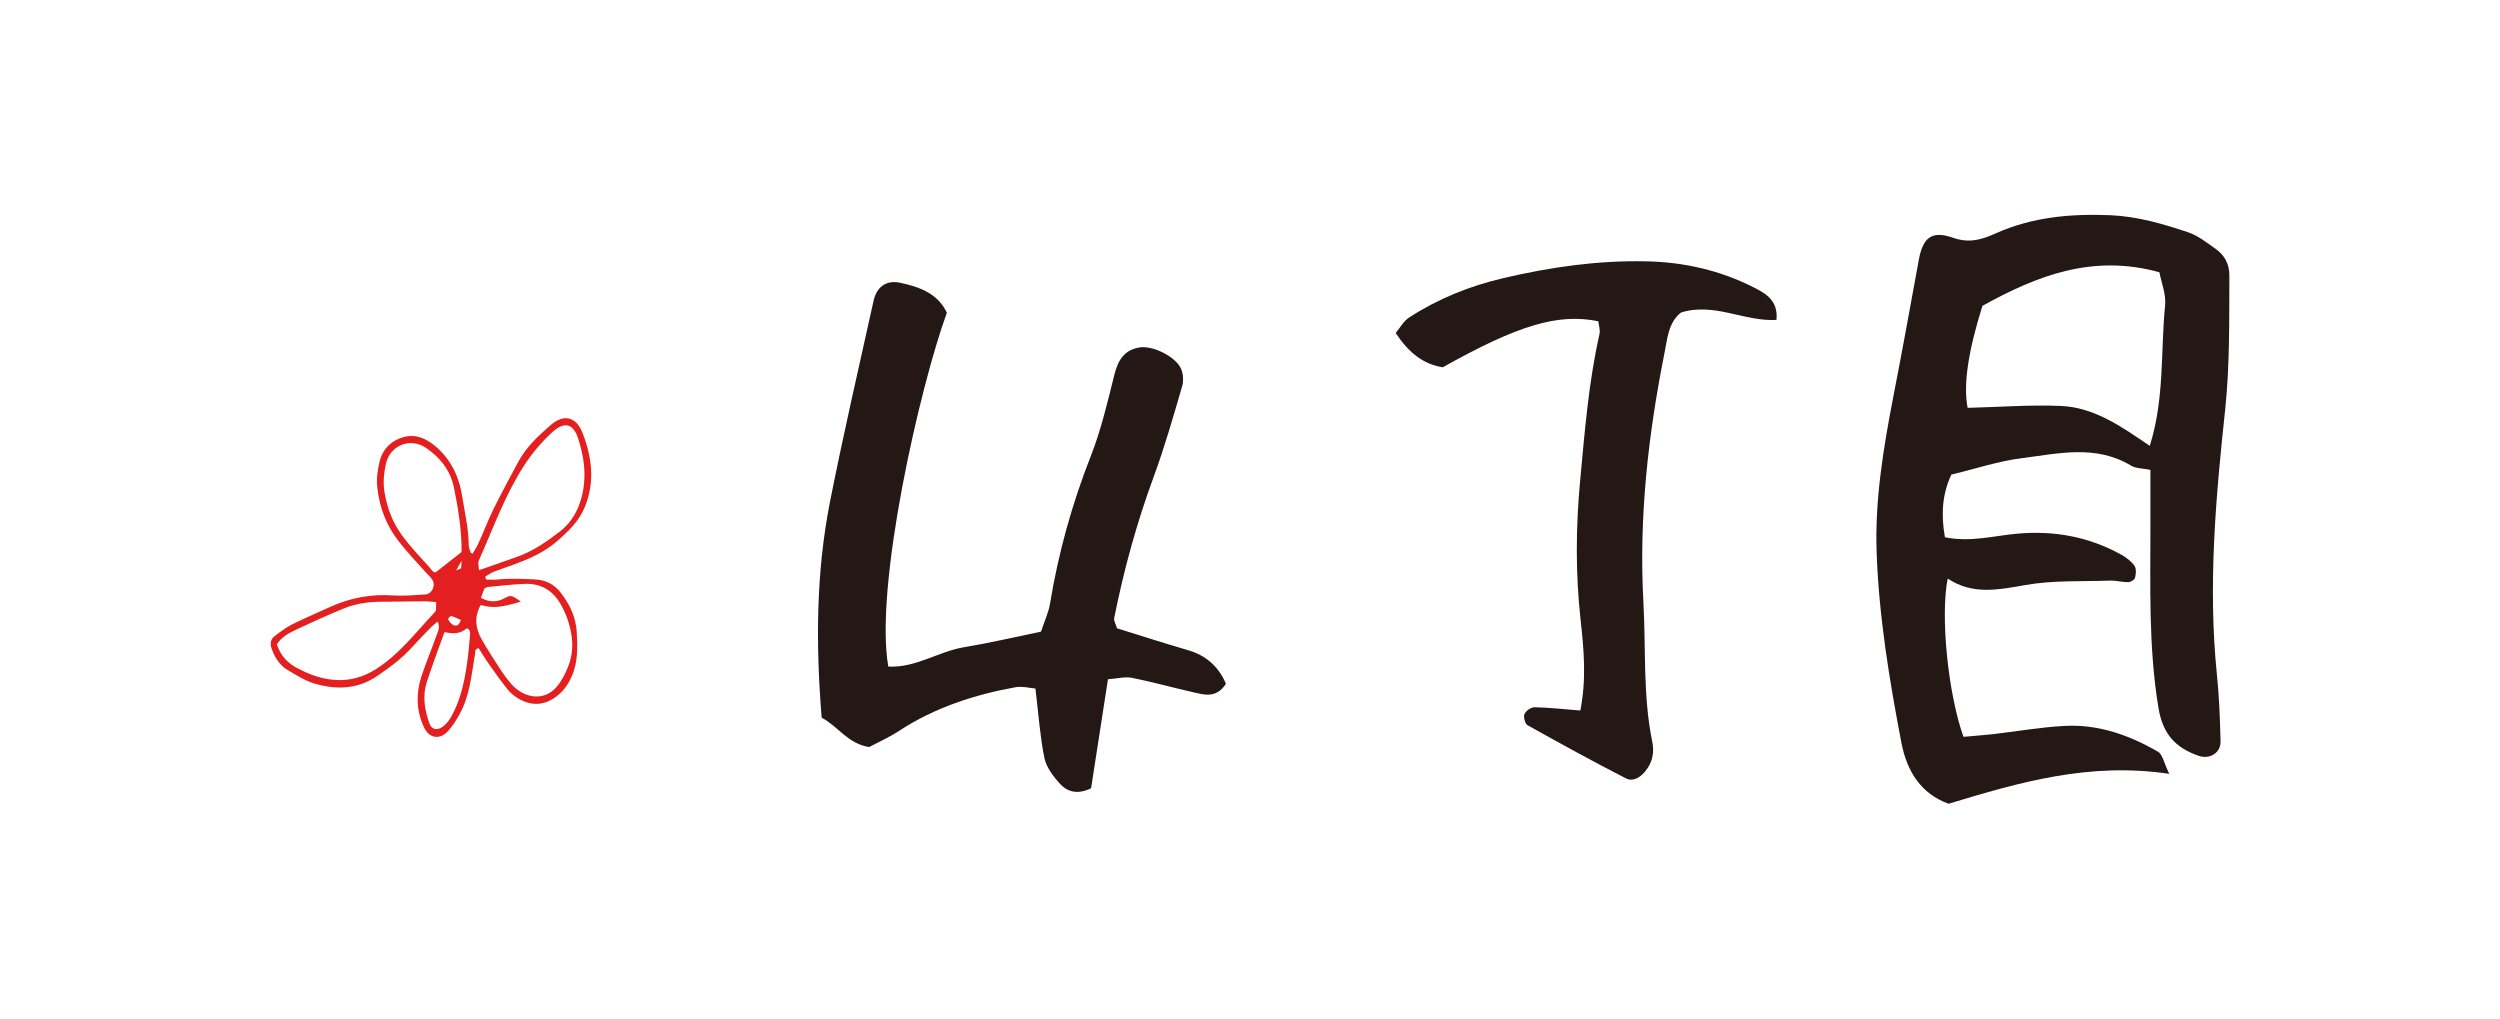 <?xml version="1.0" encoding="utf-8"?>
<!-- Generator: Adobe Illustrator 16.0.4, SVG Export Plug-In . SVG Version: 6.00 Build 0)  -->
<!DOCTYPE svg PUBLIC "-//W3C//DTD SVG 1.1//EN" "http://www.w3.org/Graphics/SVG/1.1/DTD/svg11.dtd">
<svg version="1.1" id="レイヤー_1" xmlns="http://www.w3.org/2000/svg" xmlns:xlink="http://www.w3.org/1999/xlink" x="0px"
	 y="0px" width="108px" height="44px" viewBox="0 0 108 44" enable-background="new 0 0 108 44" xml:space="preserve">
<g>
	<path fill="#E41F1F" d="M22.198,24.389c0.659-0.245,1.306-0.525,1.845-0.992c0.5-0.43,0.976-0.879,1.23-1.515
		c0.44-1.088,0.295-2.166-0.121-3.21c-0.262-0.658-0.795-0.808-1.363-0.309c-0.531,0.461-1.045,0.941-1.39,1.57
		c-0.376,0.694-0.749,1.389-1.098,2.097c-0.222,0.451-0.399,0.928-0.609,1.389c-0.078,0.175-0.182,0.336-0.278,0.504
		c-0.05-0.033-0.083-0.039-0.085-0.06c-0.029-0.102-0.08-0.204-0.08-0.306c-0.003-0.71-0.169-1.393-0.278-2.087
		c-0.123-0.826-0.453-1.551-1.081-2.123c-0.085-0.076-0.172-0.146-0.258-0.205c-0.351-0.251-0.738-0.381-1.18-0.266
		c-0.538,0.147-0.924,0.515-1.058,1.078c-0.091,0.387-0.142,0.77-0.086,1.173c0.098,0.826,0.391,1.577,0.896,2.232
		c0.358,0.469,0.773,0.896,1.165,1.34c0.101,0.113,0.225,0.214,0.304,0.342c0.164,0.25-0.006,0.616-0.301,0.639
		c-0.458,0.03-0.92,0.072-1.38,0.043c-0.966-0.069-1.876,0.105-2.753,0.507c-0.536,0.247-1.085,0.478-1.615,0.74
		c-0.271,0.139-0.521,0.326-0.76,0.511c-0.175,0.132-0.207,0.322-0.131,0.536c0.135,0.383,0.344,0.722,0.696,0.929
		c0.375,0.221,0.758,0.468,1.167,0.586c0.942,0.276,1.861,0.247,2.713-0.339c0.548-0.372,1.071-0.761,1.514-1.258
		c0.265-0.296,0.542-0.576,0.819-0.859c0.071-0.072,0.158-0.135,0.268-0.224c0.12,0.276-0.01,0.471-0.079,0.665
		c-0.202,0.579-0.445,1.146-0.633,1.729c-0.235,0.737-0.211,1.478,0.123,2.183c0.216,0.461,0.666,0.54,1.013,0.174
		c0.209-0.217,0.374-0.487,0.521-0.754c0.449-0.803,0.511-1.715,0.667-2.597c0.018-0.096-0.029-0.224,0.159-0.247
		c0.121,0.19,0.243,0.398,0.38,0.596c0.275,0.392,0.552,0.79,0.854,1.165c0.135,0.168,0.312,0.316,0.497,0.422
		c0.547,0.312,1.087,0.296,1.605-0.086c0.328-0.24,0.545-0.557,0.703-0.932c0.254-0.608,0.23-1.24,0.195-1.876
		c-0.005-0.096-0.019-0.188-0.034-0.28c-0.085-0.52-0.328-0.98-0.653-1.405c-0.276-0.365-0.654-0.557-1.126-0.579
		c-0.527-0.02-1.056-0.053-1.577,0.003c-0.174,0.02-0.349,0.003-0.523,0.003c-0.014-0.039-0.029-0.085-0.044-0.125
		c0.127-0.072,0.245-0.161,0.373-0.214C21.613,24.588,21.912,24.496,22.198,24.389 M18.833,26.349
		c-0.003,0.043-0.034,0.079-0.065,0.112c-0.806,0.859-1.519,1.811-2.537,2.452c-0.873,0.55-1.766,0.586-2.707,0.257
		c-0.206-0.068-0.402-0.168-0.597-0.263c-0.455-0.218-0.794-0.54-0.968-1.073c0.221-0.336,0.538-0.494,0.852-0.643
		c0.677-0.315,1.352-0.625,2.041-0.905c0.487-0.2,1.009-0.282,1.537-0.289c0.657-0.007,1.313-0.017,1.969-0.021
		c0.15,0,0.298,0.021,0.481,0.033C18.839,26.142,18.847,26.247,18.833,26.349 M18.819,24.727c-0.12,0.01-0.199-0.148-0.295-0.251
		c-0.396-0.438-0.806-0.868-1.153-1.345c-0.409-0.551-0.647-1.184-0.76-1.868c-0.069-0.418-0.027-0.826,0.062-1.237
		c0.165-0.737,1.012-1.182,1.761-0.658c0.078,0.056,0.151,0.11,0.222,0.169c0.482,0.394,0.83,0.899,0.954,1.522
		c0.182,0.899,0.331,1.811,0.331,2.732c-0.003,0.045-0.022,0.086-0.019,0.072c-0.133,0.104-0.261,0.204-0.389,0.303
		C19.299,24.351,19.068,24.528,18.819,24.727 M19.904,26.78c-0.059,0.228-0.175,0.283-0.312,0.224
		c-0.088-0.036-0.16-0.132-0.215-0.214c-0.046-0.065,0.065-0.194,0.14-0.175C19.638,26.658,19.754,26.718,19.904,26.78
		 M19.708,24.641l0.229-0.418l-0.012,0.326L19.708,24.641z M20.305,27.429c-0.034,0.392-0.066,0.783-0.121,1.172
		c-0.106,0.761-0.255,1.508-0.607,2.202c-0.116,0.237-0.256,0.458-0.479,0.609c-0.22,0.151-0.445,0.105-0.538-0.139
		c-0.217-0.586-0.317-1.194-0.125-1.801c0.229-0.707,0.494-1.402,0.767-2.166c0.394,0.093,0.711,0.066,0.96-0.164
		C20.328,27.201,20.312,27.327,20.305,27.429 M21.076,25.358c0.521-0.05,1.042-0.112,1.563-0.135
		c0.693-0.03,1.219,0.253,1.576,0.868c0.194,0.33,0.327,0.676,0.413,1.037c0.053,0.228,0.088,0.461,0.095,0.705
		c0.011,0.586-0.203,1.125-0.505,1.609c-0.603,0.968-1.581,0.711-2.106,0.135c-0.158-0.178-0.306-0.372-0.439-0.572
		c-0.297-0.458-0.6-0.915-0.867-1.39c-0.253-0.454-0.342-0.938-0.037-1.484c0.365,0.118,0.691,0.105,1.015,0.043
		c0.241-0.043,0.476-0.115,0.719-0.185c-0.402-0.276-0.42-0.3-0.7-0.148c-0.093,0.05-0.186,0.086-0.275,0.109
		c-0.241,0.059-0.482,0.022-0.752-0.125c0.056-0.155,0.106-0.29,0.149-0.402c0.003-0.003,0.006-0.003,0.01-0.006
		C20.997,25.388,21.034,25.361,21.076,25.358 M20.691,24.634c-0.007-0.175-0.049-0.314-0.01-0.411
		c0.617-1.38,1.125-2.812,1.945-4.089c0.347-0.541,0.759-1.025,1.226-1.458c0.521-0.476,0.91-0.396,1.127,0.273
		c0.299,0.933,0.396,1.893,0.047,2.841c-0.168,0.457-0.428,0.849-0.826,1.162c-0.592,0.456-1.198,0.877-1.917,1.122
		C21.772,24.252,21.259,24.437,20.691,24.634"/>
	<path fill="none" d="M22.198,24.389c0.659-0.245,1.306-0.525,1.845-0.992c0.5-0.43,0.976-0.879,1.23-1.515
		c0.44-1.088,0.295-2.166-0.121-3.21c-0.262-0.658-0.795-0.808-1.363-0.309c-0.531,0.461-1.045,0.941-1.39,1.57
		c-0.376,0.694-0.749,1.389-1.098,2.097c-0.222,0.451-0.399,0.928-0.609,1.389c-0.078,0.175-0.182,0.336-0.278,0.504
		c-0.05-0.033-0.083-0.039-0.085-0.06c-0.029-0.102-0.08-0.204-0.08-0.306c-0.003-0.71-0.169-1.393-0.278-2.087
		c-0.123-0.826-0.453-1.551-1.081-2.123c-0.085-0.076-0.172-0.146-0.258-0.205c-0.351-0.251-0.738-0.381-1.18-0.266
		c-0.538,0.147-0.924,0.515-1.058,1.078c-0.091,0.387-0.142,0.77-0.086,1.173c0.098,0.826,0.391,1.577,0.896,2.232
		c0.358,0.469,0.773,0.896,1.165,1.34c0.101,0.113,0.225,0.214,0.304,0.342c0.164,0.25-0.006,0.616-0.301,0.639
		c-0.458,0.03-0.92,0.072-1.38,0.043c-0.966-0.069-1.876,0.105-2.753,0.507c-0.536,0.247-1.085,0.478-1.615,0.74
		c-0.271,0.139-0.521,0.326-0.76,0.511c-0.175,0.132-0.207,0.322-0.131,0.536c0.135,0.383,0.344,0.722,0.696,0.929
		c0.375,0.221,0.758,0.468,1.167,0.586c0.942,0.276,1.861,0.247,2.713-0.339c0.548-0.372,1.071-0.761,1.514-1.258
		c0.265-0.296,0.542-0.576,0.819-0.859c0.071-0.072,0.158-0.135,0.268-0.224c0.12,0.276-0.01,0.471-0.079,0.665
		c-0.202,0.579-0.445,1.146-0.633,1.729c-0.235,0.737-0.211,1.478,0.123,2.183c0.216,0.461,0.666,0.54,1.013,0.174
		c0.209-0.217,0.374-0.487,0.521-0.754c0.449-0.803,0.511-1.715,0.667-2.597c0.018-0.096-0.029-0.224,0.159-0.247
		c0.121,0.19,0.243,0.398,0.38,0.596c0.275,0.392,0.552,0.79,0.854,1.165c0.135,0.168,0.312,0.316,0.497,0.422
		c0.547,0.312,1.087,0.296,1.605-0.086c0.328-0.24,0.545-0.557,0.703-0.932c0.254-0.608,0.23-1.24,0.195-1.876
		c-0.005-0.096-0.019-0.188-0.034-0.28c-0.085-0.52-0.328-0.98-0.653-1.405c-0.276-0.365-0.654-0.557-1.126-0.579
		c-0.527-0.02-1.056-0.053-1.577,0.003c-0.174,0.02-0.349,0.003-0.523,0.003c-0.014-0.039-0.029-0.085-0.044-0.125
		c0.127-0.072,0.245-0.161,0.373-0.214C21.613,24.588,21.912,24.496,22.198,24.389z M18.833,26.349
		c-0.003,0.043-0.034,0.079-0.065,0.112c-0.806,0.859-1.519,1.811-2.537,2.452c-0.873,0.55-1.766,0.586-2.707,0.257
		c-0.206-0.068-0.402-0.168-0.597-0.263c-0.455-0.218-0.794-0.54-0.968-1.073c0.221-0.336,0.538-0.494,0.852-0.643
		c0.677-0.315,1.352-0.625,2.041-0.905c0.487-0.2,1.009-0.282,1.537-0.289c0.657-0.007,1.313-0.017,1.969-0.021
		c0.15,0,0.298,0.021,0.481,0.033C18.839,26.142,18.847,26.247,18.833,26.349z M18.819,24.727c-0.12,0.01-0.199-0.148-0.295-0.251
		c-0.396-0.438-0.806-0.868-1.153-1.345c-0.409-0.551-0.647-1.184-0.76-1.868c-0.069-0.418-0.027-0.826,0.062-1.237
		c0.165-0.737,1.012-1.182,1.761-0.658c0.078,0.056,0.151,0.11,0.222,0.169c0.482,0.394,0.83,0.899,0.954,1.522
		c0.182,0.899,0.331,1.811,0.331,2.732c-0.003,0.045-0.022,0.086-0.019,0.072c-0.133,0.104-0.261,0.204-0.389,0.303
		C19.299,24.351,19.068,24.528,18.819,24.727z M19.904,26.78c-0.059,0.228-0.175,0.283-0.312,0.224
		c-0.088-0.036-0.16-0.132-0.215-0.214c-0.046-0.065,0.065-0.194,0.14-0.175C19.638,26.658,19.754,26.718,19.904,26.78z
		 M19.708,24.641l0.229-0.418l-0.012,0.326L19.708,24.641z M20.305,27.429c-0.034,0.392-0.066,0.783-0.121,1.172
		c-0.106,0.761-0.255,1.508-0.607,2.202c-0.116,0.237-0.256,0.458-0.479,0.609c-0.22,0.151-0.445,0.105-0.538-0.139
		c-0.217-0.586-0.317-1.194-0.125-1.801c0.229-0.707,0.494-1.402,0.767-2.166c0.394,0.093,0.711,0.066,0.96-0.164
		C20.328,27.201,20.312,27.327,20.305,27.429z M21.076,25.358c0.521-0.05,1.042-0.112,1.563-0.135
		c0.693-0.03,1.219,0.253,1.576,0.868c0.194,0.33,0.327,0.676,0.413,1.037c0.053,0.228,0.088,0.461,0.095,0.705
		c0.011,0.586-0.203,1.125-0.505,1.609c-0.603,0.968-1.581,0.711-2.106,0.135c-0.158-0.178-0.306-0.372-0.439-0.572
		c-0.297-0.458-0.6-0.915-0.867-1.39c-0.253-0.454-0.342-0.938-0.037-1.484c0.365,0.118,0.691,0.105,1.015,0.043
		c0.241-0.043,0.476-0.115,0.719-0.185c-0.402-0.276-0.42-0.3-0.7-0.148c-0.093,0.05-0.186,0.086-0.275,0.109
		c-0.241,0.059-0.482,0.022-0.752-0.125c0.056-0.155,0.106-0.29,0.149-0.402c0.003-0.003,0.006-0.003,0.01-0.006
		C20.997,25.388,21.034,25.361,21.076,25.358z M20.691,24.634c-0.007-0.175-0.049-0.314-0.01-0.411
		c0.617-1.38,1.125-2.812,1.945-4.089c0.347-0.541,0.759-1.025,1.226-1.458c0.521-0.476,0.91-0.396,1.127,0.273
		c0.299,0.933,0.396,1.893,0.047,2.841c-0.168,0.457-0.428,0.849-0.826,1.162c-0.592,0.456-1.198,0.877-1.917,1.122
		C21.772,24.252,21.259,24.437,20.691,24.634z"/>
	<path fill-rule="evenodd" clip-rule="evenodd" fill="#231815" d="M40.905,13.509c-1.158,3.165-3.138,11.81-2.531,15.286
		c1.168,0.069,2.16-0.648,3.274-0.836c1.083-0.178,2.146-0.428,3.324-0.672c0.126-0.395,0.322-0.803,0.393-1.231
		c0.359-2.171,0.942-4.275,1.75-6.333c0.447-1.136,0.729-2.339,1.024-3.529c0.157-0.629,0.428-1.081,1.094-1.185
		c0.587-0.091,1.575,0.411,1.795,0.935c0.09,0.217,0.106,0.521,0.041,0.744c-0.38,1.294-0.75,2.604-1.216,3.871
		c-0.74,2.008-1.305,4.056-1.721,6.152c-0.019,0.109,0.065,0.24,0.124,0.432c0.995,0.31,2.029,0.642,3.078,0.948
		c0.788,0.233,1.314,0.718,1.627,1.448c-0.416,0.639-0.931,0.48-1.432,0.362c-0.878-0.198-1.747-0.444-2.628-0.619
		c-0.297-0.06-0.624,0.033-1.037,0.062c-0.25,1.619-0.492,3.193-0.728,4.707c-0.558,0.28-1.008,0.168-1.33-0.174
		c-0.295-0.319-0.598-0.718-0.687-1.126c-0.191-0.941-0.256-1.913-0.388-3.006c-0.259-0.022-0.568-0.108-0.849-0.059
		c-1.796,0.325-3.507,0.882-5.05,1.893c-0.426,0.279-0.902,0.49-1.29,0.694c-0.935-0.154-1.345-0.905-2.046-1.268
		c-0.256-3.144-0.246-6.238,0.354-9.3c0.575-2.913,1.248-5.812,1.888-8.71c0.132-0.603,0.551-0.903,1.136-0.783
		C39.708,12.392,40.502,12.663,40.905,13.509"/>
	<path fill-rule="evenodd" clip-rule="evenodd" fill="#231815" d="M92.898,20.299c-0.349-0.069-0.63-0.06-0.833-0.182
		c-1.52-0.918-3.135-0.526-4.712-0.325c-1.017,0.126-2.002,0.459-3.056,0.711c-0.402,0.867-0.445,1.725-0.278,2.706
		c1.101,0.227,2.108-0.064,3.118-0.153c1.598-0.146,3.093,0.13,4.492,0.9c0.217,0.122,0.437,0.283,0.58,0.487
		c0.088,0.118,0.067,0.355,0.024,0.52c-0.024,0.086-0.192,0.188-0.298,0.188c-0.253,0-0.511-0.075-0.767-0.068
		c-1.226,0.043-2.47-0.021-3.665,0.19c-1.169,0.204-2.281,0.441-3.362-0.279c-0.326,1.616,0.018,4.977,0.68,6.837
		c0.404-0.039,0.845-0.066,1.274-0.115c1.024-0.118,2.046-0.3,3.071-0.355c1.468-0.086,2.812,0.392,4.056,1.112
		c0.204,0.115,0.26,0.491,0.491,0.958c-3.45-0.517-6.477,0.365-9.533,1.291c-1.202-0.432-1.796-1.406-2.033-2.604
		c-0.524-2.722-0.978-5.478-1.077-8.249c-0.081-2.255,0.291-4.512,0.722-6.738c0.384-1.963,0.74-3.935,1.099-5.902
		c0.177-0.945,0.539-1.289,1.477-0.958c0.73,0.26,1.288,0.059,1.859-0.194c1.581-0.705,3.228-0.848,4.93-0.78
		c1.187,0.049,2.294,0.378,3.396,0.747c0.413,0.145,0.783,0.441,1.153,0.701c0.388,0.273,0.602,0.65,0.602,1.154
		c-0.008,1.934,0.022,3.861-0.182,5.805c-0.407,3.796-0.745,7.602-0.357,11.43c0.098,0.954,0.137,1.929,0.158,2.896
		c0.012,0.501-0.475,0.79-0.954,0.619c-0.987-0.346-1.542-0.929-1.729-2.074c-0.435-2.64-0.344-5.286-0.346-7.935
		C92.896,21.872,92.898,21.104,92.898,20.299 M93.286,11.761c-2.889-0.802-5.304,0.157-7.644,1.45
		c-0.629,2.003-0.832,3.431-0.64,4.408c1.35-0.033,2.692-0.139,4.026-0.082c1.437,0.059,2.606,0.882,3.843,1.725
		c0.647-2.074,0.463-4.092,0.661-6.061C93.583,12.721,93.372,12.217,93.286,11.761"/>
	<path fill-rule="evenodd" clip-rule="evenodd" fill="#231815" d="M76.744,13.82c-1.38,0.082-2.707-0.772-4.129-0.316
		c-0.546,0.438-0.584,1.123-0.708,1.74c-0.711,3.562-1.114,7.151-0.91,10.802c0.109,1.998-0.027,4.017,0.381,5.995
		c0.095,0.467,0.012,0.892-0.298,1.273c-0.231,0.287-0.545,0.465-0.843,0.31c-1.431-0.734-2.845-1.511-4.253-2.298
		c-0.102-0.062-0.18-0.358-0.126-0.48c0.061-0.142,0.288-0.296,0.439-0.293c0.638,0.014,1.271,0.086,1.974,0.142
		c0.272-1.373,0.15-2.656,0.01-3.924c-0.221-2.002-0.206-3.993-0.019-6.001c0.199-2.127,0.365-4.25,0.836-6.337
		c0.041-0.177-0.03-0.376-0.052-0.555c-1.733-0.351-3.446,0.156-6.717,1.988c-0.861-0.132-1.481-0.647-2.036-1.479
		c0.183-0.216,0.337-0.509,0.574-0.666c1.256-0.816,2.631-1.37,4.093-1.71c2.023-0.473,4.065-0.766,6.145-0.722
		c1.645,0.031,3.209,0.391,4.672,1.134C76.297,12.692,76.821,12.987,76.744,13.82"/>
</g>
</svg>
